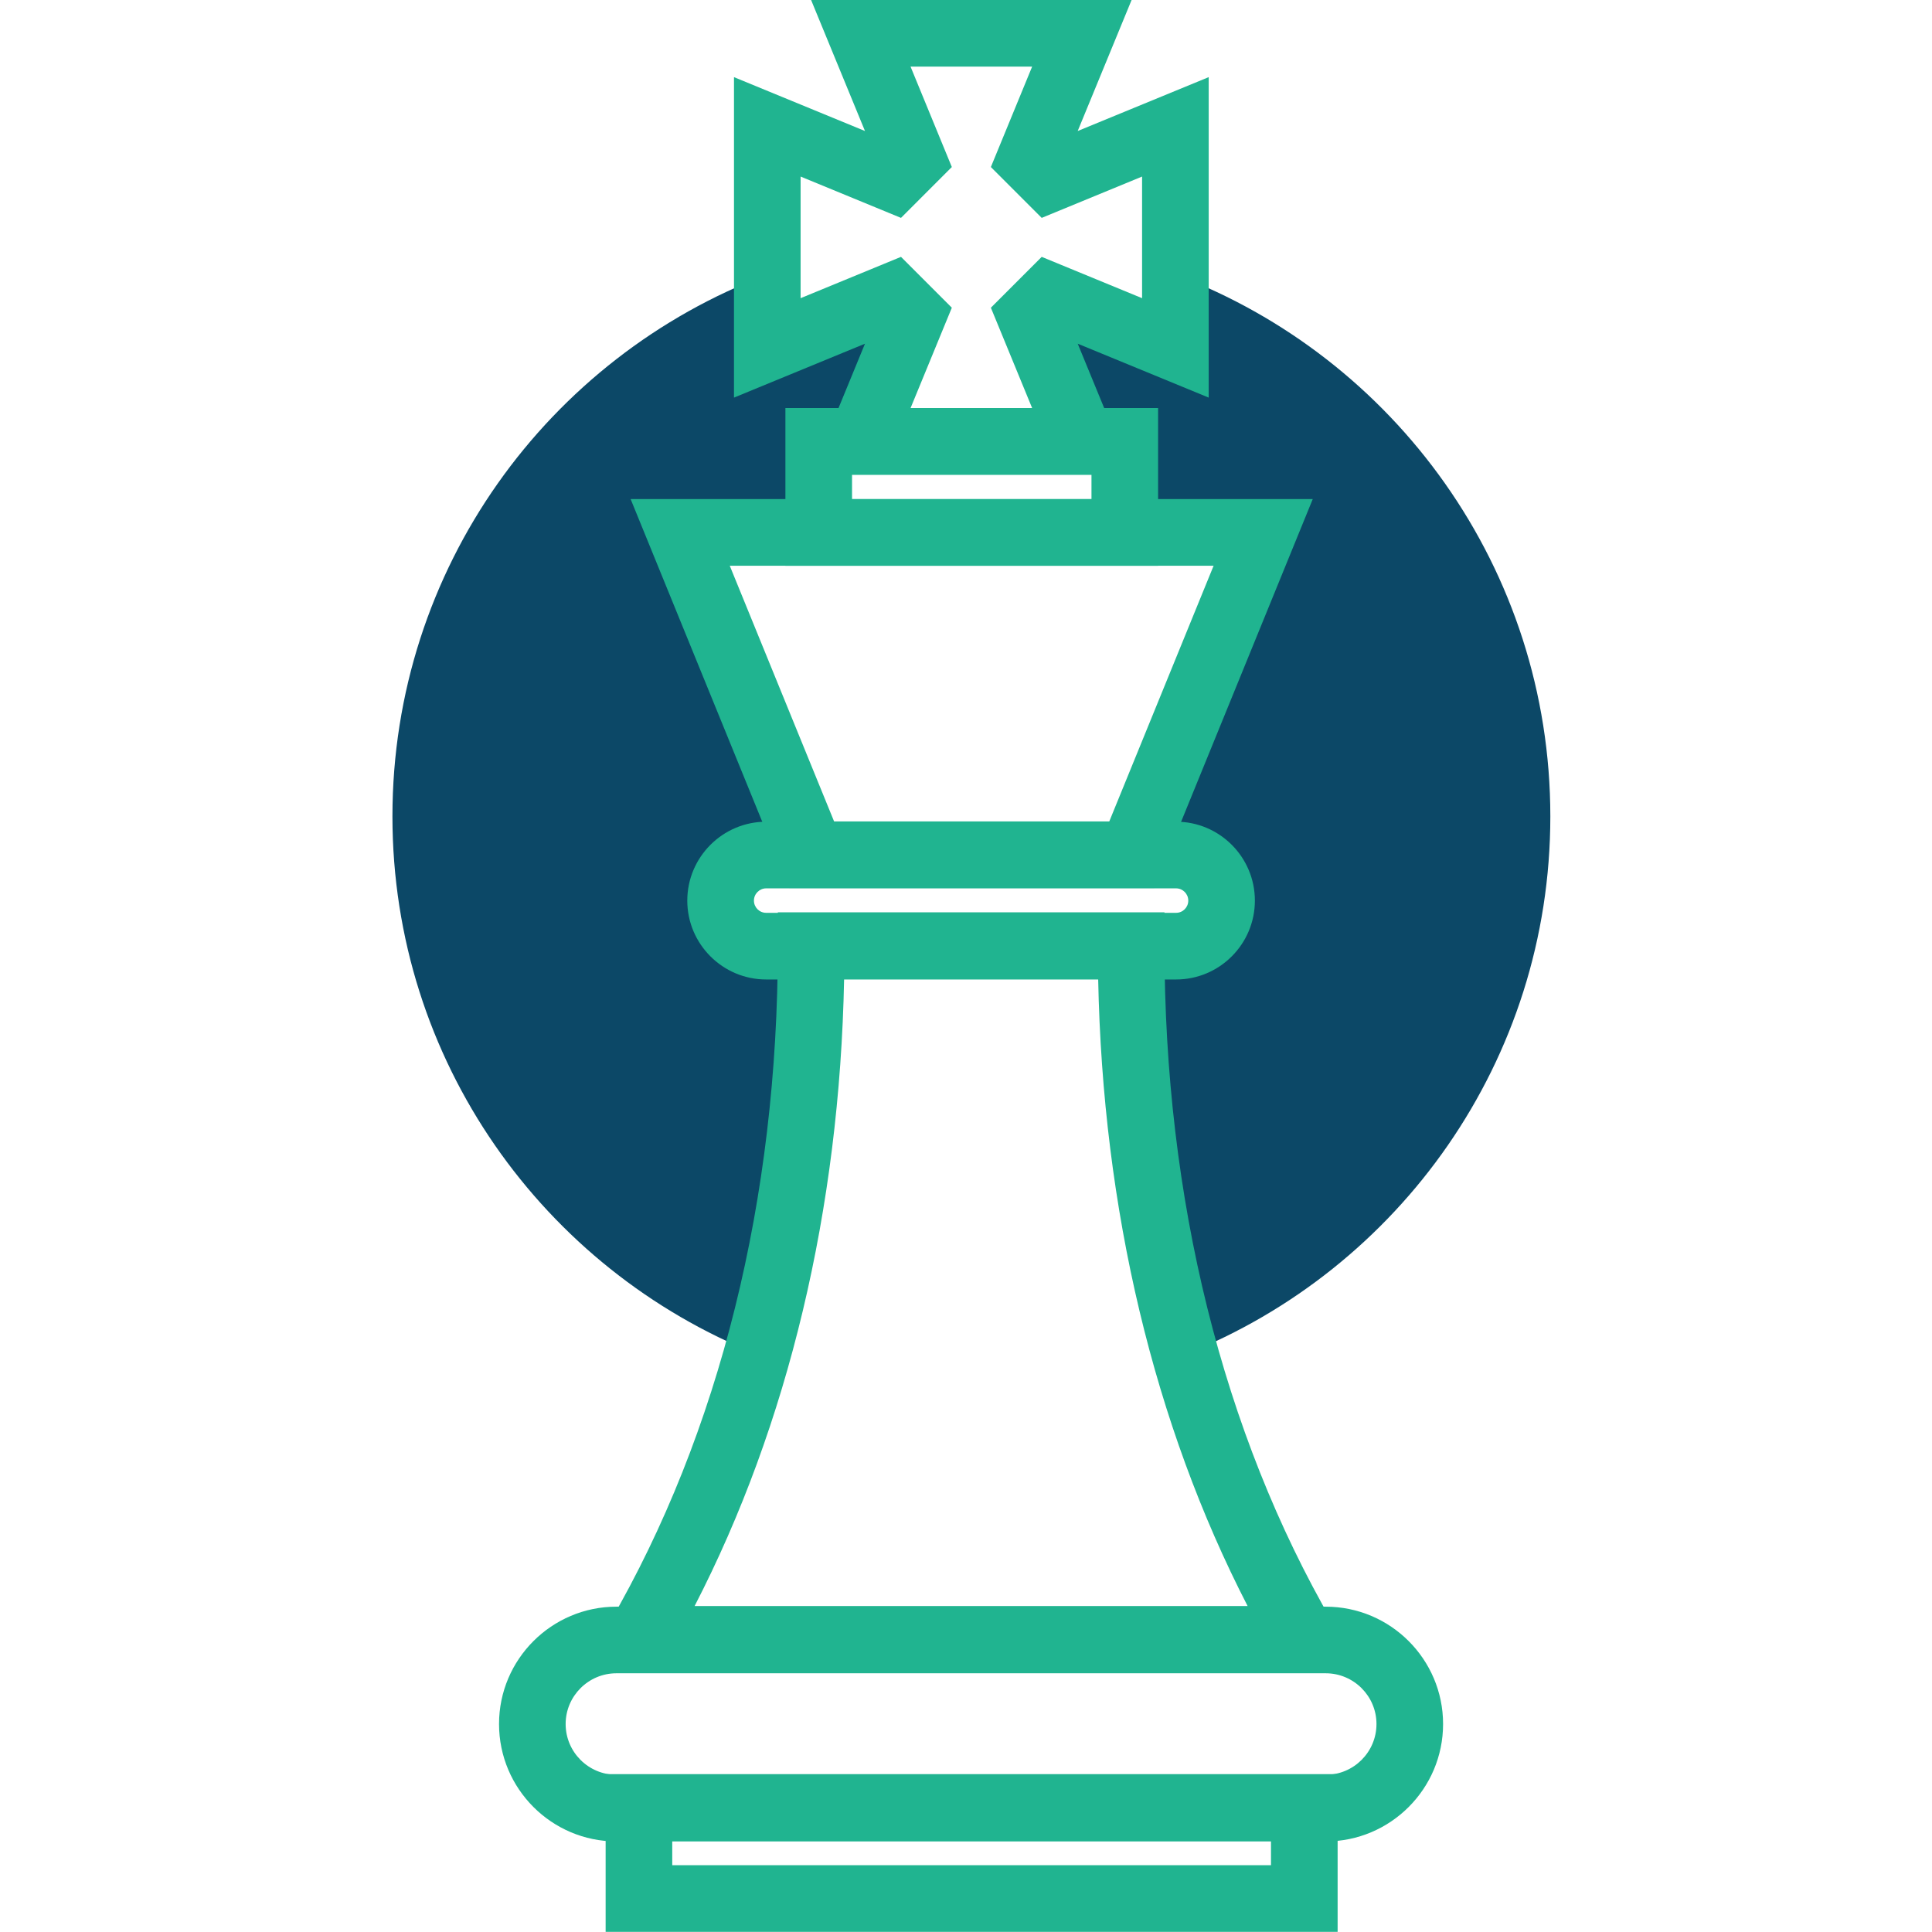 <svg width="80" height="80" viewBox="0 0 80 80" fill="none" xmlns="http://www.w3.org/2000/svg">
<path d="M48.673 14.411L43.462 12.267L42.658 13.073L44.8 18.283H46.561V22.055H52.294L46.85 35.401H48.711C49.753 35.401 50.596 36.246 50.596 37.288C50.596 38.33 49.753 39.174 48.711 39.174H46.85C46.85 45.1 47.595 50.789 49.077 56.086C57.932 52.563 64.196 43.92 64.196 33.807C64.196 23.542 57.743 14.788 48.673 11.369V14.411Z" fill="#0C4867"/>
<path d="M31.372 56.086C32.852 50.787 33.599 45.099 33.599 39.174H31.738C30.696 39.174 29.851 38.33 29.851 37.288C29.851 36.246 30.696 35.401 31.738 35.401H33.599L28.154 22.055H33.887V18.282H35.647L37.791 13.073L36.985 12.267L31.775 14.411V11.369C22.703 14.786 16.25 23.541 16.25 33.805C16.251 43.919 22.515 52.563 31.372 56.086Z" fill="#0C4867"/>
<path d="M28.762 66.503H51.661C47.784 58.981 45.659 50.08 45.473 40.536H34.953C34.767 50.077 32.642 58.978 28.762 66.503ZM56.382 69.261H24.043L25.243 67.19C29.8 59.324 32.209 49.63 32.209 39.157V37.777H48.218V39.157C48.218 49.633 50.626 59.327 55.182 67.19L56.382 69.261Z" fill="#20B490"/>
<path d="M34.538 34.013H45.933L50.253 23.426H30.218L34.538 34.013ZM47.788 36.771H32.683L26.113 20.666H54.358L47.788 36.771Z" fill="#20B490"/>
<path d="M25.524 69.287C24.366 69.287 23.422 70.23 23.422 71.388C23.422 72.548 24.366 73.49 25.524 73.49H54.895C56.053 73.49 56.997 72.548 56.997 71.388C56.997 70.23 56.053 69.287 54.895 69.287H25.524ZM54.893 76.25H25.524C22.845 76.25 20.664 74.07 20.664 71.388C20.664 68.708 22.845 66.529 25.524 66.529H54.895C57.574 66.529 59.755 68.708 59.755 71.388C59.755 74.07 57.574 76.25 54.893 76.25Z" fill="#20B490"/>
<path d="M31.725 36.785C31.446 36.785 31.219 37.013 31.219 37.292C31.219 37.572 31.445 37.798 31.725 37.798H48.7C48.978 37.798 49.204 37.572 49.204 37.292C49.204 37.013 48.978 36.785 48.7 36.785H31.725ZM48.7 40.558H31.725C29.925 40.558 28.459 39.092 28.459 37.292C28.459 35.491 29.925 34.025 31.725 34.025H48.7C50.499 34.025 51.962 35.491 51.962 37.292C51.962 39.092 50.499 40.558 48.7 40.558Z" fill="#20B490"/>
<path d="M27.836 77.234H52.629V76.221H27.836V77.234ZM55.388 79.994H25.078V73.463H55.388V79.994Z" fill="#20B490"/>
<path d="M35.281 20.668H45.196V19.655H35.281V20.668ZM47.954 23.428H32.522V16.896H47.954V23.428Z" fill="#20B490"/>
<path d="M37.704 16.898H42.739L41.03 12.742L43.135 10.636L47.291 12.347V7.311L43.135 9.022L41.03 6.916L42.739 2.758H37.704L39.413 6.916L37.308 9.022L33.151 7.311V12.347L37.308 10.636L39.413 12.742L37.704 16.898ZM46.857 19.658H33.586L35.817 14.232L30.393 16.464V3.194L35.817 5.425L33.586 0H46.857L44.625 5.425L50.05 3.194V16.464L44.626 14.232L46.857 19.658Z" fill="#20B490"/>
</svg>
